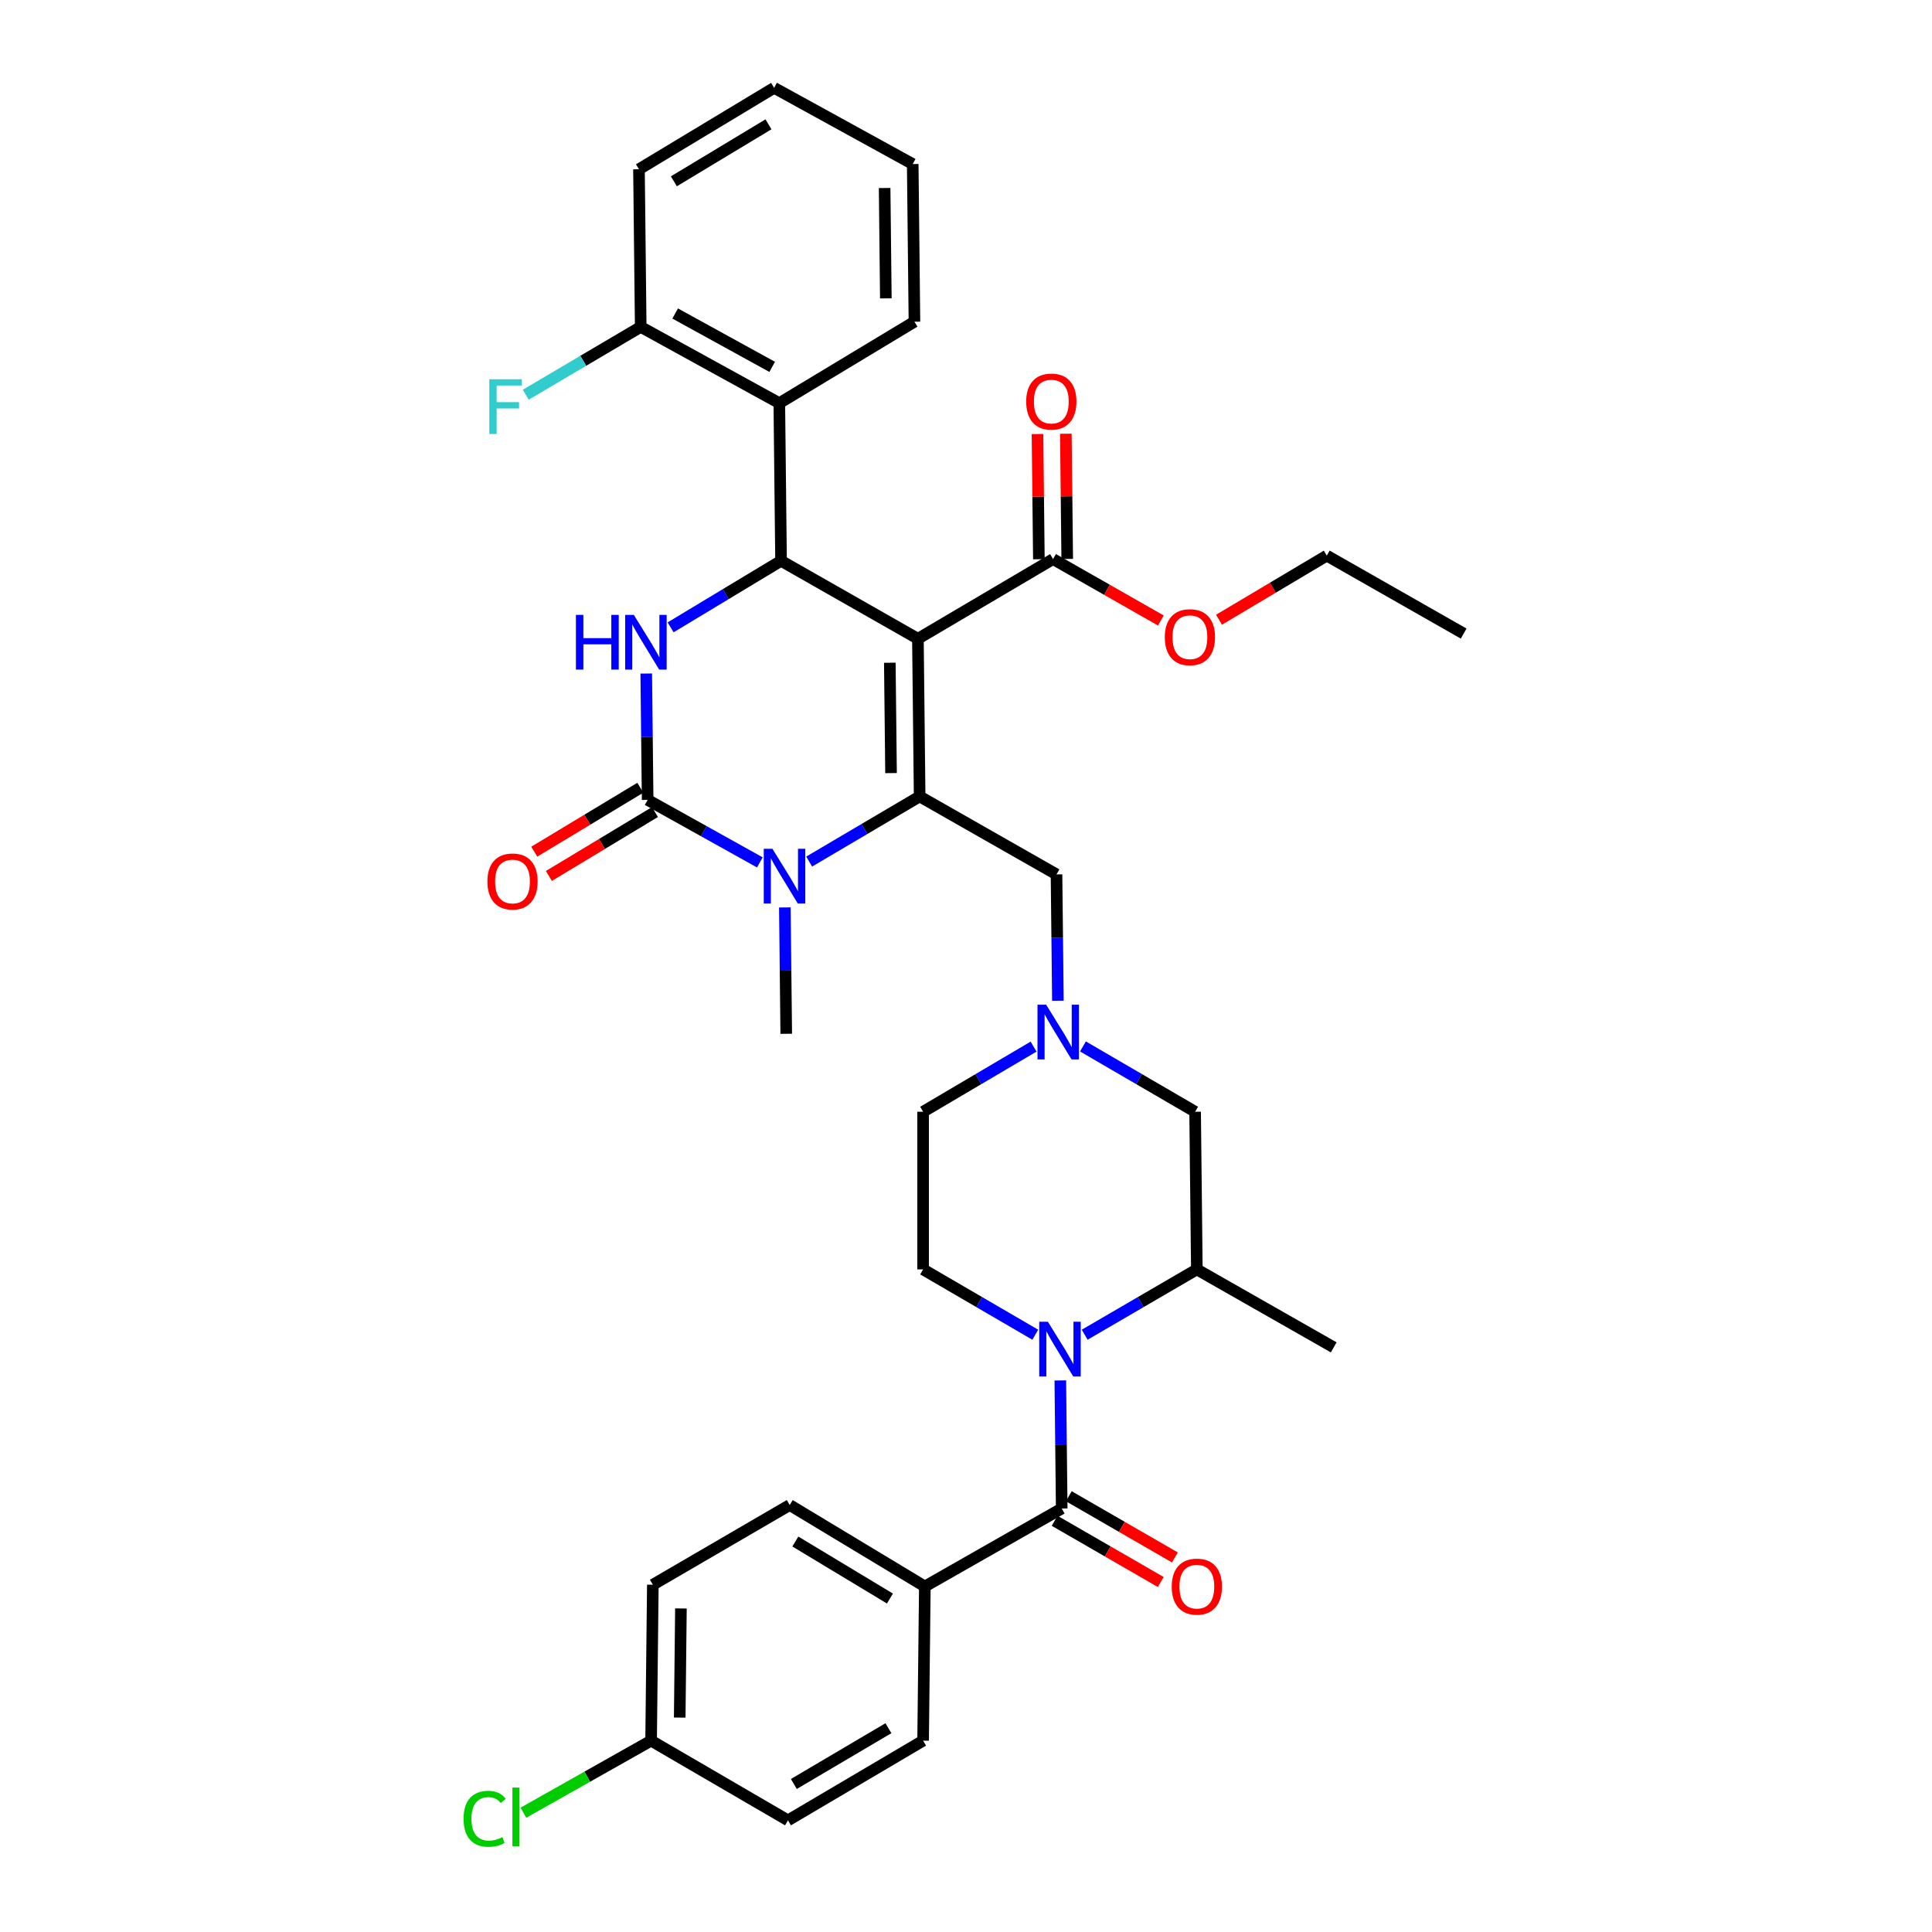 <?xml version='1.0' encoding='iso-8859-1'?>
<svg version='1.1' baseProfile='full'
              xmlns='http://www.w3.org/2000/svg'
                      xmlns:rdkit='http://www.rdkit.org/xml'
                      xmlns:xlink='http://www.w3.org/1999/xlink'
                  xml:space='preserve'
width='1000px' height='1000px' viewBox='0 0 1000 1000'>
<!-- END OF HEADER -->
<rect style='opacity:1.0;fill:#FFFFFF;stroke:none' width='1000' height='1000' x='0' y='0'> </rect>
<path class='bond-0' d='M 549.54,780.801 L 549.179,747.658' style='fill:none;fill-rule:evenodd;stroke:#000000;stroke-width:6px;stroke-linecap:butt;stroke-linejoin:miter;stroke-opacity:1' />
<path class='bond-0' d='M 549.179,747.658 L 548.819,714.515' style='fill:none;fill-rule:evenodd;stroke:#0000FF;stroke-width:6px;stroke-linecap:butt;stroke-linejoin:miter;stroke-opacity:1' />
<path class='bond-1' d='M 545.873,787.156 L 573.337,803' style='fill:none;fill-rule:evenodd;stroke:#000000;stroke-width:6px;stroke-linecap:butt;stroke-linejoin:miter;stroke-opacity:1' />
<path class='bond-1' d='M 573.337,803 L 600.8,818.845' style='fill:none;fill-rule:evenodd;stroke:#FF0000;stroke-width:6px;stroke-linecap:butt;stroke-linejoin:miter;stroke-opacity:1' />
<path class='bond-1' d='M 553.206,774.446 L 580.67,790.29' style='fill:none;fill-rule:evenodd;stroke:#000000;stroke-width:6px;stroke-linecap:butt;stroke-linejoin:miter;stroke-opacity:1' />
<path class='bond-1' d='M 580.67,790.29 L 608.133,806.134' style='fill:none;fill-rule:evenodd;stroke:#FF0000;stroke-width:6px;stroke-linecap:butt;stroke-linejoin:miter;stroke-opacity:1' />
<path class='bond-2' d='M 549.54,780.801 L 478.697,821.154' style='fill:none;fill-rule:evenodd;stroke:#000000;stroke-width:6px;stroke-linecap:butt;stroke-linejoin:miter;stroke-opacity:1' />
<path class='bond-3' d='M 561.432,690.845 L 590.459,673.944' style='fill:none;fill-rule:evenodd;stroke:#0000FF;stroke-width:6px;stroke-linecap:butt;stroke-linejoin:miter;stroke-opacity:1' />
<path class='bond-3' d='M 590.459,673.944 L 619.486,657.042' style='fill:none;fill-rule:evenodd;stroke:#000000;stroke-width:6px;stroke-linecap:butt;stroke-linejoin:miter;stroke-opacity:1' />
<path class='bond-4' d='M 535.853,690.845 L 506.827,673.944' style='fill:none;fill-rule:evenodd;stroke:#0000FF;stroke-width:6px;stroke-linecap:butt;stroke-linejoin:miter;stroke-opacity:1' />
<path class='bond-4' d='M 506.827,673.944 L 477.8,657.042' style='fill:none;fill-rule:evenodd;stroke:#000000;stroke-width:6px;stroke-linecap:butt;stroke-linejoin:miter;stroke-opacity:1' />
<path class='bond-5' d='M 619.486,657.042 L 618.589,575.438' style='fill:none;fill-rule:evenodd;stroke:#000000;stroke-width:6px;stroke-linecap:butt;stroke-linejoin:miter;stroke-opacity:1' />
<path class='bond-6' d='M 619.486,657.042 L 690.328,697.395' style='fill:none;fill-rule:evenodd;stroke:#000000;stroke-width:6px;stroke-linecap:butt;stroke-linejoin:miter;stroke-opacity:1' />
<path class='bond-7' d='M 478.697,821.154 L 408.751,778.999' style='fill:none;fill-rule:evenodd;stroke:#000000;stroke-width:6px;stroke-linecap:butt;stroke-linejoin:miter;stroke-opacity:1' />
<path class='bond-7' d='M 460.63,827.399 L 411.668,797.89' style='fill:none;fill-rule:evenodd;stroke:#000000;stroke-width:6px;stroke-linecap:butt;stroke-linejoin:miter;stroke-opacity:1' />
<path class='bond-8' d='M 478.697,821.154 L 477.8,900.964' style='fill:none;fill-rule:evenodd;stroke:#000000;stroke-width:6px;stroke-linecap:butt;stroke-linejoin:miter;stroke-opacity:1' />
<path class='bond-9' d='M 477.8,657.042 L 477.8,575.438' style='fill:none;fill-rule:evenodd;stroke:#000000;stroke-width:6px;stroke-linecap:butt;stroke-linejoin:miter;stroke-opacity:1' />
<path class='bond-10' d='M 408.751,778.999 L 337.908,820.257' style='fill:none;fill-rule:evenodd;stroke:#000000;stroke-width:6px;stroke-linecap:butt;stroke-linejoin:miter;stroke-opacity:1' />
<path class='bond-11' d='M 477.8,900.964 L 407.854,942.215' style='fill:none;fill-rule:evenodd;stroke:#000000;stroke-width:6px;stroke-linecap:butt;stroke-linejoin:miter;stroke-opacity:1' />
<path class='bond-11' d='M 459.854,894.512 L 410.892,923.387' style='fill:none;fill-rule:evenodd;stroke:#000000;stroke-width:6px;stroke-linecap:butt;stroke-linejoin:miter;stroke-opacity:1' />
<path class='bond-12' d='M 337.011,900.964 L 407.854,942.215' style='fill:none;fill-rule:evenodd;stroke:#000000;stroke-width:6px;stroke-linecap:butt;stroke-linejoin:miter;stroke-opacity:1' />
<path class='bond-13' d='M 337.011,900.964 L 303.962,919.608' style='fill:none;fill-rule:evenodd;stroke:#000000;stroke-width:6px;stroke-linecap:butt;stroke-linejoin:miter;stroke-opacity:1' />
<path class='bond-13' d='M 303.962,919.608 L 270.913,938.251' style='fill:none;fill-rule:evenodd;stroke:#00CC00;stroke-width:6px;stroke-linecap:butt;stroke-linejoin:miter;stroke-opacity:1' />
<path class='bond-14' d='M 337.011,900.964 L 337.908,820.257' style='fill:none;fill-rule:evenodd;stroke:#000000;stroke-width:6px;stroke-linecap:butt;stroke-linejoin:miter;stroke-opacity:1' />
<path class='bond-14' d='M 351.819,889.021 L 352.447,832.527' style='fill:none;fill-rule:evenodd;stroke:#000000;stroke-width:6px;stroke-linecap:butt;stroke-linejoin:miter;stroke-opacity:1' />
<path class='bond-15' d='M 534.976,541.719 L 506.388,558.579' style='fill:none;fill-rule:evenodd;stroke:#0000FF;stroke-width:6px;stroke-linecap:butt;stroke-linejoin:miter;stroke-opacity:1' />
<path class='bond-15' d='M 506.388,558.579 L 477.8,575.438' style='fill:none;fill-rule:evenodd;stroke:#000000;stroke-width:6px;stroke-linecap:butt;stroke-linejoin:miter;stroke-opacity:1' />
<path class='bond-16' d='M 547.568,517.988 L 547.209,485.286' style='fill:none;fill-rule:evenodd;stroke:#0000FF;stroke-width:6px;stroke-linecap:butt;stroke-linejoin:miter;stroke-opacity:1' />
<path class='bond-16' d='M 547.209,485.286 L 546.849,452.584' style='fill:none;fill-rule:evenodd;stroke:#000000;stroke-width:6px;stroke-linecap:butt;stroke-linejoin:miter;stroke-opacity:1' />
<path class='bond-17' d='M 560.536,541.635 L 589.562,558.537' style='fill:none;fill-rule:evenodd;stroke:#0000FF;stroke-width:6px;stroke-linecap:butt;stroke-linejoin:miter;stroke-opacity:1' />
<path class='bond-17' d='M 589.562,558.537 L 618.589,575.438' style='fill:none;fill-rule:evenodd;stroke:#000000;stroke-width:6px;stroke-linecap:butt;stroke-linejoin:miter;stroke-opacity:1' />
<path class='bond-18' d='M 475.11,330.627 L 476.007,412.231' style='fill:none;fill-rule:evenodd;stroke:#000000;stroke-width:6px;stroke-linecap:butt;stroke-linejoin:miter;stroke-opacity:1' />
<path class='bond-18' d='M 460.571,343.029 L 461.199,400.152' style='fill:none;fill-rule:evenodd;stroke:#000000;stroke-width:6px;stroke-linecap:butt;stroke-linejoin:miter;stroke-opacity:1' />
<path class='bond-19' d='M 475.11,330.627 L 404.267,290.274' style='fill:none;fill-rule:evenodd;stroke:#000000;stroke-width:6px;stroke-linecap:butt;stroke-linejoin:miter;stroke-opacity:1' />
<path class='bond-20' d='M 475.11,330.627 L 545.056,289.377' style='fill:none;fill-rule:evenodd;stroke:#000000;stroke-width:6px;stroke-linecap:butt;stroke-linejoin:miter;stroke-opacity:1' />
<path class='bond-21' d='M 476.007,412.231 L 447.419,429.09' style='fill:none;fill-rule:evenodd;stroke:#000000;stroke-width:6px;stroke-linecap:butt;stroke-linejoin:miter;stroke-opacity:1' />
<path class='bond-21' d='M 447.419,429.09 L 418.831,445.95' style='fill:none;fill-rule:evenodd;stroke:#0000FF;stroke-width:6px;stroke-linecap:butt;stroke-linejoin:miter;stroke-opacity:1' />
<path class='bond-22' d='M 476.007,412.231 L 546.849,452.584' style='fill:none;fill-rule:evenodd;stroke:#000000;stroke-width:6px;stroke-linecap:butt;stroke-linejoin:miter;stroke-opacity:1' />
<path class='bond-23' d='M 393.293,446.37 L 364.256,430.197' style='fill:none;fill-rule:evenodd;stroke:#0000FF;stroke-width:6px;stroke-linecap:butt;stroke-linejoin:miter;stroke-opacity:1' />
<path class='bond-23' d='M 364.256,430.197 L 335.218,414.024' style='fill:none;fill-rule:evenodd;stroke:#000000;stroke-width:6px;stroke-linecap:butt;stroke-linejoin:miter;stroke-opacity:1' />
<path class='bond-24' d='M 406.239,469.681 L 406.598,502.383' style='fill:none;fill-rule:evenodd;stroke:#0000FF;stroke-width:6px;stroke-linecap:butt;stroke-linejoin:miter;stroke-opacity:1' />
<path class='bond-24' d='M 406.598,502.383 L 406.957,535.085' style='fill:none;fill-rule:evenodd;stroke:#000000;stroke-width:6px;stroke-linecap:butt;stroke-linejoin:miter;stroke-opacity:1' />
<path class='bond-25' d='M 335.218,414.024 L 334.858,381.323' style='fill:none;fill-rule:evenodd;stroke:#000000;stroke-width:6px;stroke-linecap:butt;stroke-linejoin:miter;stroke-opacity:1' />
<path class='bond-25' d='M 334.858,381.323 L 334.499,348.621' style='fill:none;fill-rule:evenodd;stroke:#0000FF;stroke-width:6px;stroke-linecap:butt;stroke-linejoin:miter;stroke-opacity:1' />
<path class='bond-26' d='M 331.431,407.74 L 303.979,424.282' style='fill:none;fill-rule:evenodd;stroke:#000000;stroke-width:6px;stroke-linecap:butt;stroke-linejoin:miter;stroke-opacity:1' />
<path class='bond-26' d='M 303.979,424.282 L 276.527,440.824' style='fill:none;fill-rule:evenodd;stroke:#FF0000;stroke-width:6px;stroke-linecap:butt;stroke-linejoin:miter;stroke-opacity:1' />
<path class='bond-26' d='M 339.005,420.309 L 311.552,436.85' style='fill:none;fill-rule:evenodd;stroke:#000000;stroke-width:6px;stroke-linecap:butt;stroke-linejoin:miter;stroke-opacity:1' />
<path class='bond-26' d='M 311.552,436.85 L 284.1,453.392' style='fill:none;fill-rule:evenodd;stroke:#FF0000;stroke-width:6px;stroke-linecap:butt;stroke-linejoin:miter;stroke-opacity:1' />
<path class='bond-27' d='M 347.103,324.719 L 375.685,307.496' style='fill:none;fill-rule:evenodd;stroke:#0000FF;stroke-width:6px;stroke-linecap:butt;stroke-linejoin:miter;stroke-opacity:1' />
<path class='bond-27' d='M 375.685,307.496 L 404.267,290.274' style='fill:none;fill-rule:evenodd;stroke:#000000;stroke-width:6px;stroke-linecap:butt;stroke-linejoin:miter;stroke-opacity:1' />
<path class='bond-28' d='M 404.267,290.274 L 403.37,208.67' style='fill:none;fill-rule:evenodd;stroke:#000000;stroke-width:6px;stroke-linecap:butt;stroke-linejoin:miter;stroke-opacity:1' />
<path class='bond-29' d='M 552.392,289.296 L 552.036,256.895' style='fill:none;fill-rule:evenodd;stroke:#000000;stroke-width:6px;stroke-linecap:butt;stroke-linejoin:miter;stroke-opacity:1' />
<path class='bond-29' d='M 552.036,256.895 L 551.68,224.493' style='fill:none;fill-rule:evenodd;stroke:#FF0000;stroke-width:6px;stroke-linecap:butt;stroke-linejoin:miter;stroke-opacity:1' />
<path class='bond-29' d='M 537.719,289.458 L 537.363,257.056' style='fill:none;fill-rule:evenodd;stroke:#000000;stroke-width:6px;stroke-linecap:butt;stroke-linejoin:miter;stroke-opacity:1' />
<path class='bond-29' d='M 537.363,257.056 L 537.007,224.654' style='fill:none;fill-rule:evenodd;stroke:#FF0000;stroke-width:6px;stroke-linecap:butt;stroke-linejoin:miter;stroke-opacity:1' />
<path class='bond-30' d='M 545.056,289.377 L 572.958,305.271' style='fill:none;fill-rule:evenodd;stroke:#000000;stroke-width:6px;stroke-linecap:butt;stroke-linejoin:miter;stroke-opacity:1' />
<path class='bond-30' d='M 572.958,305.271 L 600.86,321.164' style='fill:none;fill-rule:evenodd;stroke:#FF0000;stroke-width:6px;stroke-linecap:butt;stroke-linejoin:miter;stroke-opacity:1' />
<path class='bond-31' d='M 630.959,320.77 L 658.85,304.177' style='fill:none;fill-rule:evenodd;stroke:#FF0000;stroke-width:6px;stroke-linecap:butt;stroke-linejoin:miter;stroke-opacity:1' />
<path class='bond-31' d='M 658.85,304.177 L 686.741,287.584' style='fill:none;fill-rule:evenodd;stroke:#000000;stroke-width:6px;stroke-linecap:butt;stroke-linejoin:miter;stroke-opacity:1' />
<path class='bond-32' d='M 686.741,287.584 L 757.584,327.937' style='fill:none;fill-rule:evenodd;stroke:#000000;stroke-width:6px;stroke-linecap:butt;stroke-linejoin:miter;stroke-opacity:1' />
<path class='bond-33' d='M 330.734,87.602 L 400.68,45.455' style='fill:none;fill-rule:evenodd;stroke:#000000;stroke-width:6px;stroke-linecap:butt;stroke-linejoin:miter;stroke-opacity:1' />
<path class='bond-33' d='M 348.799,93.848 L 397.762,64.345' style='fill:none;fill-rule:evenodd;stroke:#000000;stroke-width:6px;stroke-linecap:butt;stroke-linejoin:miter;stroke-opacity:1' />
<path class='bond-34' d='M 330.734,87.602 L 331.631,169.205' style='fill:none;fill-rule:evenodd;stroke:#000000;stroke-width:6px;stroke-linecap:butt;stroke-linejoin:miter;stroke-opacity:1' />
<path class='bond-35' d='M 400.68,45.455 L 472.42,84.911' style='fill:none;fill-rule:evenodd;stroke:#000000;stroke-width:6px;stroke-linecap:butt;stroke-linejoin:miter;stroke-opacity:1' />
<path class='bond-36' d='M 472.42,84.911 L 473.316,166.515' style='fill:none;fill-rule:evenodd;stroke:#000000;stroke-width:6px;stroke-linecap:butt;stroke-linejoin:miter;stroke-opacity:1' />
<path class='bond-36' d='M 457.881,97.313 L 458.509,154.436' style='fill:none;fill-rule:evenodd;stroke:#000000;stroke-width:6px;stroke-linecap:butt;stroke-linejoin:miter;stroke-opacity:1' />
<path class='bond-37' d='M 473.316,166.515 L 403.37,208.67' style='fill:none;fill-rule:evenodd;stroke:#000000;stroke-width:6px;stroke-linecap:butt;stroke-linejoin:miter;stroke-opacity:1' />
<path class='bond-38' d='M 403.37,208.67 L 331.631,169.205' style='fill:none;fill-rule:evenodd;stroke:#000000;stroke-width:6px;stroke-linecap:butt;stroke-linejoin:miter;stroke-opacity:1' />
<path class='bond-38' d='M 399.682,189.893 L 349.465,162.268' style='fill:none;fill-rule:evenodd;stroke:#000000;stroke-width:6px;stroke-linecap:butt;stroke-linejoin:miter;stroke-opacity:1' />
<path class='bond-39' d='M 331.631,169.205 L 301.883,186.752' style='fill:none;fill-rule:evenodd;stroke:#000000;stroke-width:6px;stroke-linecap:butt;stroke-linejoin:miter;stroke-opacity:1' />
<path class='bond-39' d='M 301.883,186.752 L 272.135,204.299' style='fill:none;fill-rule:evenodd;stroke:#33CCCC;stroke-width:6px;stroke-linecap:butt;stroke-linejoin:miter;stroke-opacity:1' />
<path  class='atom-1' d='M 606.486 821.234
Q 606.486 814.434, 609.846 810.634
Q 613.206 806.834, 619.486 806.834
Q 625.766 806.834, 629.126 810.634
Q 632.486 814.434, 632.486 821.234
Q 632.486 828.114, 629.086 832.034
Q 625.686 835.914, 619.486 835.914
Q 613.246 835.914, 609.846 832.034
Q 606.486 828.154, 606.486 821.234
M 619.486 832.714
Q 623.806 832.714, 626.126 829.834
Q 628.486 826.914, 628.486 821.234
Q 628.486 815.674, 626.126 812.874
Q 623.806 810.034, 619.486 810.034
Q 615.166 810.034, 612.806 812.834
Q 610.486 815.634, 610.486 821.234
Q 610.486 826.954, 612.806 829.834
Q 615.166 832.714, 619.486 832.714
' fill='#FF0000'/>
<path  class='atom-2' d='M 542.383 684.132
L 551.663 699.132
Q 552.583 700.612, 554.063 703.292
Q 555.543 705.972, 555.623 706.132
L 555.623 684.132
L 559.383 684.132
L 559.383 712.452
L 555.503 712.452
L 545.543 696.052
Q 544.383 694.132, 543.143 691.932
Q 541.943 689.732, 541.583 689.052
L 541.583 712.452
L 537.903 712.452
L 537.903 684.132
L 542.383 684.132
' fill='#0000FF'/>
<path  class='atom-11' d='M 541.486 520.028
L 550.766 535.028
Q 551.686 536.508, 553.166 539.188
Q 554.646 541.868, 554.726 542.028
L 554.726 520.028
L 558.486 520.028
L 558.486 548.348
L 554.606 548.348
L 544.646 531.948
Q 543.486 530.028, 542.246 527.828
Q 541.046 525.628, 540.686 524.948
L 540.686 548.348
L 537.006 548.348
L 537.006 520.028
L 541.486 520.028
' fill='#0000FF'/>
<path  class='atom-14' d='M 399.801 439.321
L 409.081 454.321
Q 410.001 455.801, 411.481 458.481
Q 412.961 461.161, 413.041 461.321
L 413.041 439.321
L 416.801 439.321
L 416.801 467.641
L 412.921 467.641
L 402.961 451.241
Q 401.801 449.321, 400.561 447.121
Q 399.361 444.921, 399.001 444.241
L 399.001 467.641
L 395.321 467.641
L 395.321 439.321
L 399.801 439.321
' fill='#0000FF'/>
<path  class='atom-16' d='M 298.101 318.261
L 301.941 318.261
L 301.941 330.301
L 316.421 330.301
L 316.421 318.261
L 320.261 318.261
L 320.261 346.581
L 316.421 346.581
L 316.421 333.501
L 301.941 333.501
L 301.941 346.581
L 298.101 346.581
L 298.101 318.261
' fill='#0000FF'/>
<path  class='atom-16' d='M 328.061 318.261
L 337.341 333.261
Q 338.261 334.741, 339.741 337.421
Q 341.221 340.101, 341.301 340.261
L 341.301 318.261
L 345.061 318.261
L 345.061 346.581
L 341.181 346.581
L 331.221 330.181
Q 330.061 328.261, 328.821 326.061
Q 327.621 323.861, 327.261 323.181
L 327.261 346.581
L 323.581 346.581
L 323.581 318.261
L 328.061 318.261
' fill='#0000FF'/>
<path  class='atom-21' d='M 531.159 207.853
Q 531.159 201.053, 534.519 197.253
Q 537.879 193.453, 544.159 193.453
Q 550.439 193.453, 553.799 197.253
Q 557.159 201.053, 557.159 207.853
Q 557.159 214.733, 553.759 218.653
Q 550.359 222.533, 544.159 222.533
Q 537.919 222.533, 534.519 218.653
Q 531.159 214.773, 531.159 207.853
M 544.159 219.333
Q 548.479 219.333, 550.799 216.453
Q 553.159 213.533, 553.159 207.853
Q 553.159 202.293, 550.799 199.493
Q 548.479 196.653, 544.159 196.653
Q 539.839 196.653, 537.479 199.453
Q 535.159 202.253, 535.159 207.853
Q 535.159 213.573, 537.479 216.453
Q 539.839 219.333, 544.159 219.333
' fill='#FF0000'/>
<path  class='atom-22' d='M 602.899 329.81
Q 602.899 323.01, 606.259 319.21
Q 609.619 315.41, 615.899 315.41
Q 622.179 315.41, 625.539 319.21
Q 628.899 323.01, 628.899 329.81
Q 628.899 336.69, 625.499 340.61
Q 622.099 344.49, 615.899 344.49
Q 609.659 344.49, 606.259 340.61
Q 602.899 336.73, 602.899 329.81
M 615.899 341.29
Q 620.219 341.29, 622.539 338.41
Q 624.899 335.49, 624.899 329.81
Q 624.899 324.25, 622.539 321.45
Q 620.219 318.61, 615.899 318.61
Q 611.579 318.61, 609.219 321.41
Q 606.899 324.21, 606.899 329.81
Q 606.899 335.53, 609.219 338.41
Q 611.579 341.29, 615.899 341.29
' fill='#FF0000'/>
<path  class='atom-23' d='M 252.272 456.251
Q 252.272 449.451, 255.632 445.651
Q 258.992 441.851, 265.272 441.851
Q 271.552 441.851, 274.912 445.651
Q 278.272 449.451, 278.272 456.251
Q 278.272 463.131, 274.872 467.051
Q 271.472 470.931, 265.272 470.931
Q 259.032 470.931, 255.632 467.051
Q 252.272 463.171, 252.272 456.251
M 265.272 467.731
Q 269.592 467.731, 271.912 464.851
Q 274.272 461.931, 274.272 456.251
Q 274.272 450.691, 271.912 447.891
Q 269.592 445.051, 265.272 445.051
Q 260.952 445.051, 258.592 447.851
Q 256.272 450.651, 256.272 456.251
Q 256.272 461.971, 258.592 464.851
Q 260.952 467.731, 265.272 467.731
' fill='#FF0000'/>
<path  class='atom-32' d='M 253.265 196.304
L 270.105 196.304
L 270.105 199.544
L 257.065 199.544
L 257.065 208.144
L 268.665 208.144
L 268.665 211.424
L 257.065 211.424
L 257.065 224.624
L 253.265 224.624
L 253.265 196.304
' fill='#33CCCC'/>
<path  class='atom-36' d='M 239.945 941.401
Q 239.945 934.361, 243.225 930.681
Q 246.545 926.961, 252.825 926.961
Q 258.665 926.961, 261.785 931.081
L 259.145 933.241
Q 256.865 930.241, 252.825 930.241
Q 248.545 930.241, 246.265 933.121
Q 244.025 935.961, 244.025 941.401
Q 244.025 947.001, 246.345 949.881
Q 248.705 952.761, 253.265 952.761
Q 256.385 952.761, 260.025 950.881
L 261.145 953.881
Q 259.665 954.841, 257.425 955.401
Q 255.185 955.961, 252.705 955.961
Q 246.545 955.961, 243.225 952.201
Q 239.945 948.441, 239.945 941.401
' fill='#00CC00'/>
<path  class='atom-36' d='M 265.225 925.241
L 268.905 925.241
L 268.905 955.601
L 265.225 955.601
L 265.225 925.241
' fill='#00CC00'/>
</svg>
